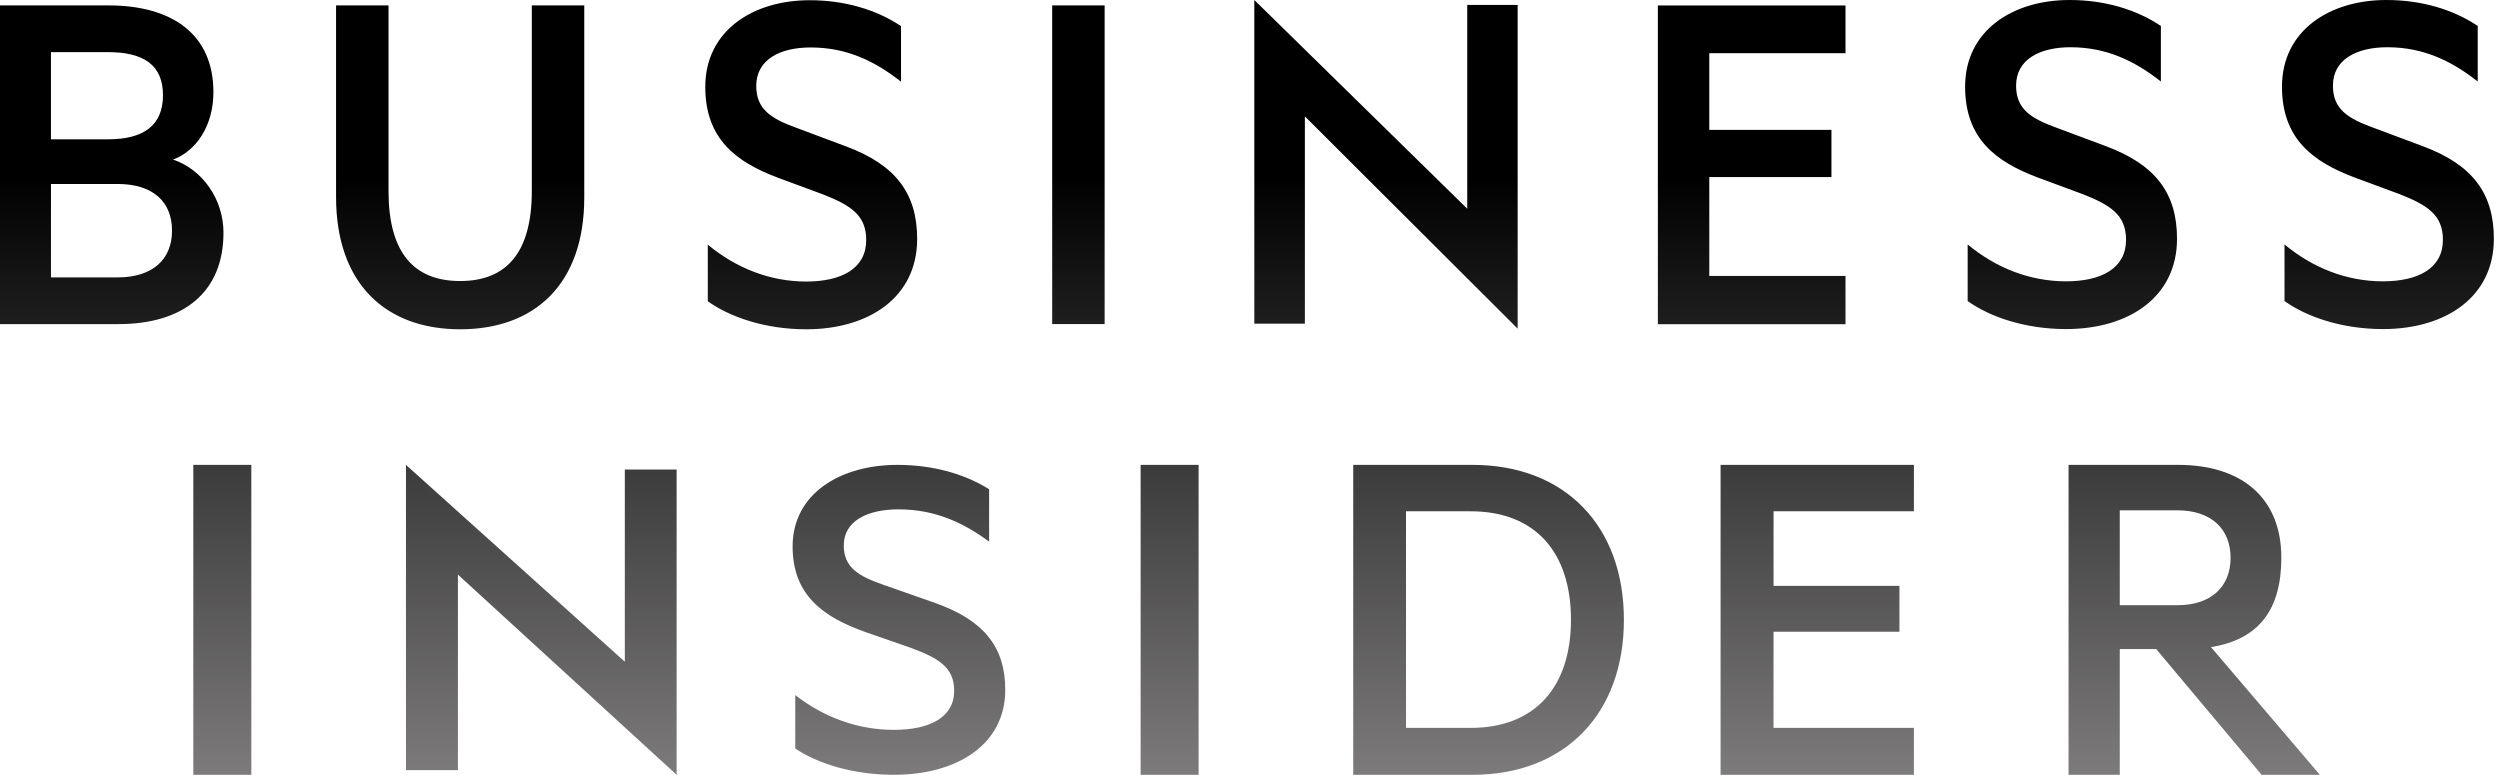 <svg width="242" height="75" viewBox="0 0 242 75" fill="none" xmlns="http://www.w3.org/2000/svg">
<path fill-rule="evenodd" clip-rule="evenodd" d="M18.712 75H24.328V45H18.712V75ZM39.298 74.55H44.327V55.622L65.498 75V45.45H60.483V64.055L39.298 45V74.55ZM76.981 67.284C79.718 69.417 83.004 70.65 86.527 70.65C89.958 70.65 92.365 69.469 92.365 66.86C92.365 64.587 90.83 63.696 88.141 62.7L83.789 61.188C79.777 59.763 76.725 57.682 76.725 52.898C76.725 47.782 81.344 45 86.869 45C90.253 45 93.338 45.851 95.747 47.358V52.432C93.241 50.581 90.499 49.306 86.977 49.306C83.944 49.306 81.677 50.438 81.677 52.798C81.677 54.931 83.1 55.784 85.606 56.641L90.455 58.343C95.154 59.995 97.31 62.557 97.31 66.771C97.31 72.073 92.646 75 86.527 75C82.505 75 79.085 73.875 76.981 72.455V67.284ZM110.412 75H116.025V45H110.412V75ZM142.359 70.46C148.688 70.46 152.07 66.401 152.07 59.993C152.07 53.538 148.685 49.493 142.359 49.493H136.102V70.46H142.359ZM130.992 45H142.547C151.441 45 157.193 50.859 157.193 59.993C157.193 69.134 151.441 75 142.547 75H130.992V45ZM185.266 45V49.493H171.68V56.712H183.865V61.153H171.677V70.46H185.266V75H166.552V45H185.266ZM205.193 58.584H210.764C214.062 58.584 215.92 56.775 215.92 53.993C215.92 51.211 214.062 49.399 210.764 49.399H205.193V58.584ZM205.193 62.827V75H200.236V45H210.858C216.914 45 220.833 48.12 220.833 53.993C220.833 59.016 218.658 61.901 214.024 62.641L224.564 75H218.925L208.72 62.829H205.195L205.193 62.827ZM16.751 15.445C18.947 14.641 20.658 12.23 20.658 8.913C20.658 3.387 16.751 0.523 10.5 0.523H0V31.373H11.475C17.726 31.373 21.633 28.308 21.633 22.53C21.633 19.263 19.582 16.399 16.751 15.445ZM4.931 13.486V5.046H10.453C13.922 5.046 15.776 6.302 15.776 9.216C15.776 12.129 13.919 13.486 10.453 13.486H4.931ZM4.931 17.808H11.377C14.798 17.808 16.652 19.514 16.652 22.329C16.652 25.092 14.796 26.852 11.379 26.852H4.934V17.805L4.931 17.808ZM44.543 31.875C51.722 31.875 56.557 27.553 56.557 19.113V0.523H51.478V18.509C51.478 24.438 49.036 27.204 44.543 27.204C40.05 27.204 37.61 24.438 37.61 18.509V0.523H32.531V19.062C32.531 27.553 37.413 31.875 44.543 31.875ZM68.515 29.161C70.615 30.67 74.034 31.875 78.037 31.875C84.143 31.875 88.781 28.758 88.781 23.133C88.781 18.661 86.634 15.947 81.945 14.189L77.112 12.38C74.62 11.477 73.205 10.573 73.205 8.311C73.205 5.798 75.45 4.594 78.478 4.594C81.994 4.594 84.729 5.948 87.22 7.91V2.531C84.827 0.926 81.75 0.021 78.38 0.021C72.862 0.021 68.271 2.986 68.271 8.412C68.271 13.486 71.299 15.696 75.302 17.203L79.65 18.811C82.336 19.866 83.85 20.822 83.85 23.234C83.85 25.997 81.457 27.253 78.037 27.253C74.522 27.253 71.25 25.945 68.515 23.686V29.161ZM106.929 0.523H101.852V31.371H106.929V0.523ZM121.418 31.334H126.312V11.264L146.909 31.812V0.476H142.029V20.203L121.418 0V31.334ZM178.645 0.53V5.149H165.459V12.574H177.284V17.142H165.459V26.712H178.645V31.381H160.481V0.53H178.645ZM190.47 29.14C192.57 30.649 195.987 31.854 199.992 31.854C206.095 31.854 210.736 28.739 210.736 23.112C210.736 18.64 208.587 15.928 203.899 14.168L199.064 12.361C196.573 11.456 195.157 10.552 195.157 8.29C195.157 5.777 197.402 4.573 200.43 4.573C203.946 4.573 206.681 5.93 209.173 7.889V2.513C206.78 0.905 203.702 0 200.332 0C194.815 0 190.223 2.965 190.223 8.391C190.223 13.465 193.252 15.675 197.255 17.182L201.602 18.79C204.288 19.845 205.802 20.801 205.802 23.212C205.802 25.976 203.412 27.232 199.99 27.232C196.474 27.232 193.202 25.927 190.47 23.665V29.14ZM221.14 29.14C223.24 30.649 226.659 31.854 230.663 31.854C236.768 31.854 241.406 28.739 241.406 23.112C241.406 18.64 239.257 15.928 234.57 14.168L229.734 12.361C227.245 11.456 225.827 10.552 225.827 8.29C225.827 5.777 228.075 4.573 231.101 4.573C234.616 4.573 237.354 5.93 239.843 7.889V2.513C237.452 0.905 234.375 0 231.005 0C225.485 0 220.896 2.965 220.896 8.391C220.896 13.465 223.924 15.675 227.927 17.182L232.275 18.79C234.961 19.845 236.475 20.801 236.475 23.212C236.475 25.976 234.082 27.232 230.663 27.232C227.147 27.232 223.875 25.927 221.14 23.665V29.14Z" fill="url(#paint0_linear_464_229)"/>
<defs>
<linearGradient id="paint0_linear_464_229" x1="124.5" y1="17" x2="124.5" y2="79.5" gradientUnits="userSpaceOnUse">
<stop/>
<stop offset="1" stop-color="#868484"/>
</linearGradient>
</defs>
</svg>
